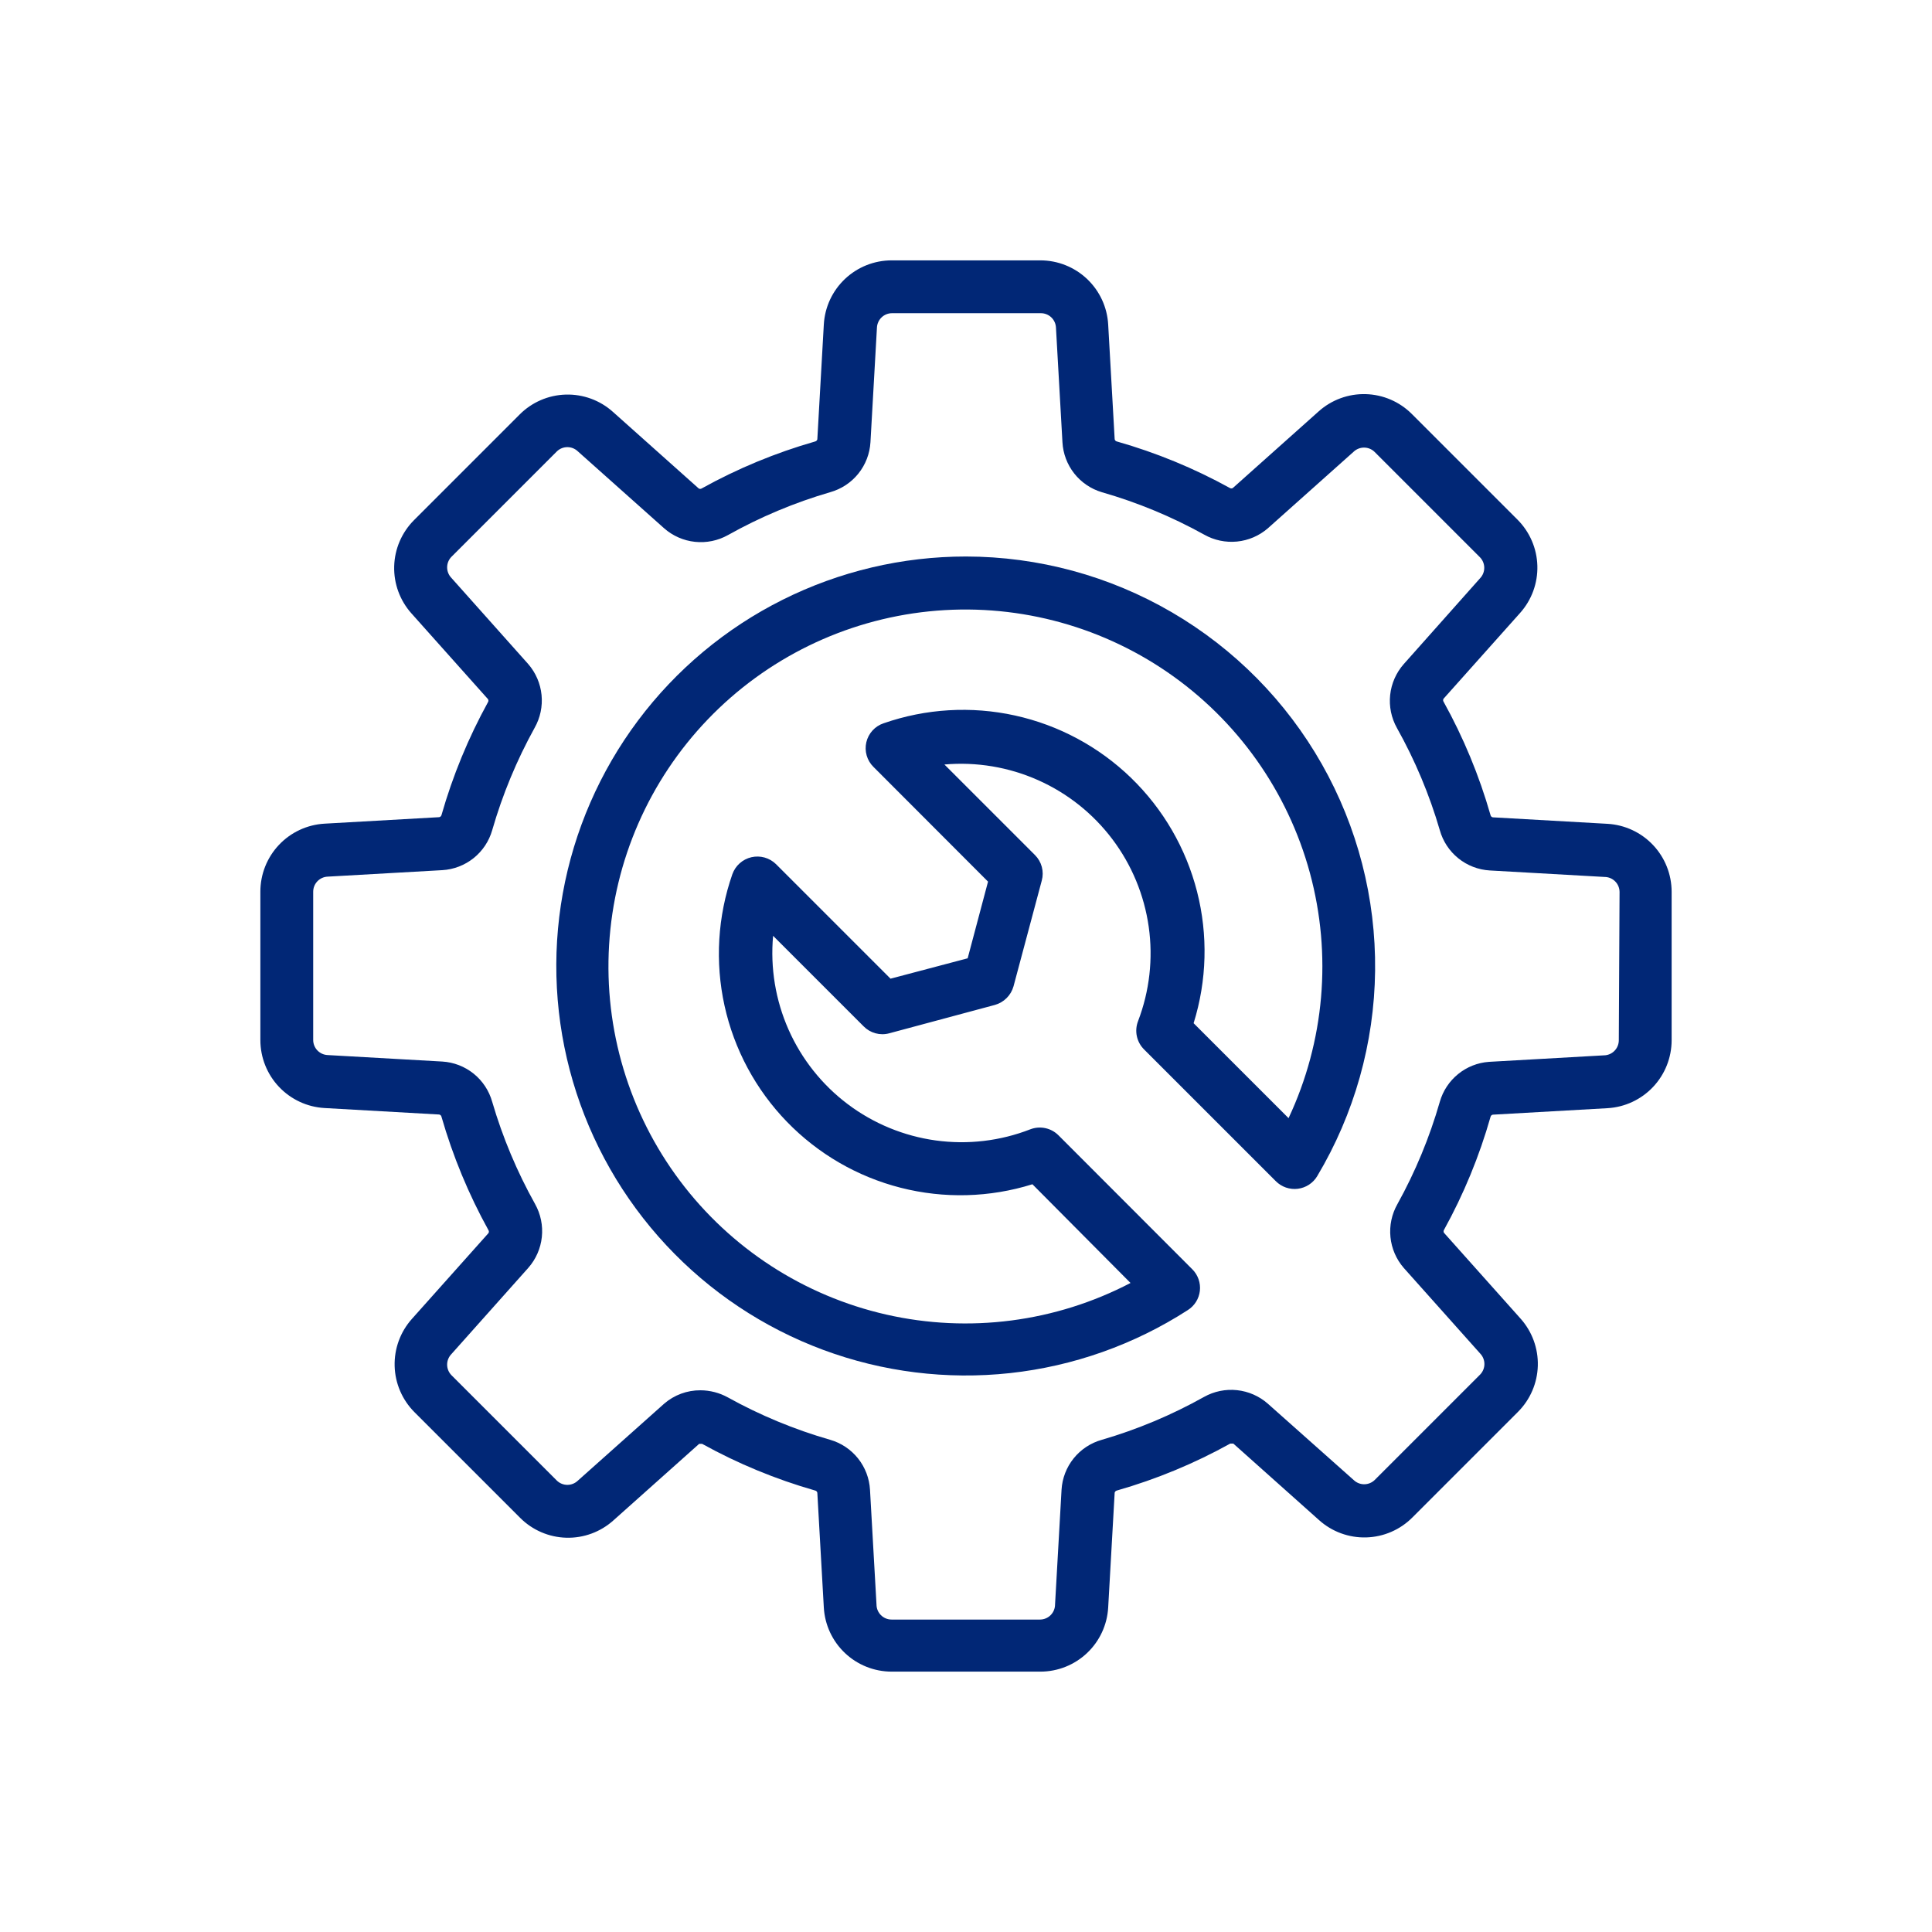 <svg xmlns="http://www.w3.org/2000/svg" width="128" height="128" viewBox="0 0 128 128" fill="none"><path d="M106.5 54.58L98.9 54.15C98.863 54.143 98.829 54.125 98.802 54.098C98.775 54.071 98.757 54.037 98.75 54C98.002 51.386 96.959 48.867 95.64 46.49C95.62 46.46 95.61 46.426 95.61 46.39C95.61 46.354 95.62 46.32 95.64 46.29L100.71 40.61C101.476 39.753 101.886 38.635 101.854 37.486C101.823 36.337 101.352 35.243 100.54 34.43L93.54 27.43C92.728 26.615 91.634 26.144 90.484 26.112C89.334 26.08 88.216 26.491 87.36 27.26L81.68 32.33C81.65 32.35 81.616 32.36 81.58 32.36C81.544 32.36 81.51 32.35 81.48 32.33C79.111 31.023 76.602 29.99 74 29.25C73.963 29.243 73.929 29.225 73.902 29.198C73.875 29.171 73.857 29.137 73.85 29.1L73.42 21.5C73.356 20.352 72.855 19.272 72.02 18.482C71.185 17.692 70.08 17.251 68.93 17.25H59.07C57.92 17.251 56.815 17.692 55.98 18.482C55.145 19.272 54.644 20.352 54.58 21.5L54.15 29.11C54.14 29.145 54.121 29.176 54.094 29.201C54.068 29.225 54.035 29.242 54 29.25C51.386 29.998 48.867 31.041 46.49 32.36C46.46 32.38 46.426 32.39 46.39 32.39C46.354 32.39 46.32 32.38 46.29 32.36L40.61 27.29C39.754 26.521 38.636 26.11 37.486 26.142C36.336 26.174 35.242 26.645 34.43 27.46L27.43 34.46C26.618 35.273 26.147 36.367 26.116 37.516C26.084 38.665 26.494 39.783 27.26 40.64L32.33 46.32C32.35 46.35 32.36 46.384 32.36 46.42C32.36 46.456 32.35 46.49 32.33 46.52C31.026 48.89 29.993 51.399 29.25 54C29.24 54.035 29.221 54.066 29.194 54.091C29.168 54.115 29.135 54.132 29.1 54.14L21.5 54.57C20.351 54.636 19.271 55.139 18.481 55.976C17.691 56.812 17.251 57.919 17.25 59.07V68.91C17.251 70.061 17.691 71.168 18.481 72.004C19.271 72.841 20.351 73.344 21.5 73.41L29.1 73.84C29.137 73.847 29.171 73.865 29.198 73.892C29.225 73.919 29.243 73.953 29.25 73.99C30.002 76.602 31.045 79.121 32.36 81.5C32.38 81.53 32.39 81.564 32.39 81.6C32.39 81.636 32.38 81.67 32.36 81.7L27.29 87.38C26.524 88.237 26.114 89.355 26.146 90.504C26.177 91.653 26.648 92.747 27.46 93.56L34.46 100.56C35.272 101.375 36.366 101.846 37.516 101.878C38.666 101.91 39.784 101.499 40.64 100.73L46.32 95.66C46.37 95.66 46.46 95.66 46.52 95.66C48.888 96.97 51.398 98.007 54 98.75C54.037 98.757 54.071 98.775 54.098 98.802C54.125 98.829 54.143 98.863 54.15 98.9L54.58 106.5C54.644 107.648 55.145 108.728 55.98 109.518C56.815 110.308 57.92 110.749 59.07 110.75H68.93C70.08 110.749 71.185 110.308 72.02 109.518C72.855 108.728 73.356 107.648 73.42 106.5L73.85 98.89C73.86 98.855 73.879 98.824 73.906 98.799C73.932 98.775 73.965 98.758 74 98.75C76.614 98.002 79.133 96.959 81.51 95.64C81.57 95.64 81.66 95.64 81.71 95.64L87.39 100.71C88.246 101.479 89.364 101.89 90.514 101.858C91.664 101.826 92.758 101.355 93.57 100.54L100.57 93.54C101.382 92.727 101.853 91.633 101.884 90.484C101.916 89.335 101.506 88.217 100.74 87.36L95.67 81.68C95.65 81.65 95.64 81.616 95.64 81.58C95.64 81.544 95.65 81.51 95.67 81.48C96.977 79.111 98.01 76.602 98.75 74C98.757 73.963 98.775 73.929 98.802 73.902C98.829 73.875 98.863 73.857 98.9 73.85L106.5 73.42C107.649 73.354 108.729 72.851 109.519 72.014C110.309 71.178 110.749 70.071 110.75 68.92V59.08C110.749 57.929 110.309 56.822 109.519 55.986C108.729 55.149 107.649 54.646 106.5 54.58ZM107.25 68.92C107.25 69.185 107.145 69.44 106.957 69.627C106.77 69.815 106.515 69.92 106.25 69.92L98.65 70.35C97.9 70.403 97.185 70.686 96.602 71.161C96.019 71.635 95.596 72.277 95.39 73C94.713 75.359 93.77 77.634 92.58 79.78C92.206 80.441 92.046 81.201 92.121 81.957C92.196 82.712 92.503 83.426 93 84L98.07 89.68C98.247 89.866 98.346 90.113 98.346 90.37C98.346 90.627 98.247 90.874 98.07 91.06L91.07 98.06C90.884 98.237 90.637 98.336 90.38 98.336C90.123 98.336 89.876 98.237 89.69 98.06L84 93C83.428 92.496 82.714 92.183 81.957 92.102C81.199 92.021 80.435 92.178 79.77 92.55C77.628 93.75 75.357 94.703 73 95.39C72.266 95.595 71.614 96.024 71.135 96.617C70.656 97.211 70.375 97.939 70.33 98.7L69.9 106.3C69.9 106.565 69.795 106.82 69.607 107.007C69.42 107.195 69.165 107.3 68.9 107.3H59.07C58.805 107.3 58.55 107.195 58.363 107.007C58.175 106.82 58.07 106.565 58.07 106.3L57.64 98.7C57.597 97.943 57.32 97.218 56.847 96.624C56.374 96.032 55.729 95.6 55 95.39C52.641 94.713 50.366 93.77 48.22 92.58C47.665 92.275 47.043 92.113 46.41 92.11C45.525 92.104 44.669 92.42 44 93L38.28 98.1C38.094 98.277 37.847 98.376 37.59 98.376C37.333 98.376 37.086 98.277 36.9 98.1L29.9 91.1C29.723 90.914 29.624 90.667 29.624 90.41C29.624 90.153 29.723 89.906 29.9 89.72L35 84C35.504 83.428 35.818 82.714 35.898 81.957C35.979 81.199 35.822 80.435 35.45 79.77C34.253 77.627 33.3 75.356 32.61 73C32.405 72.266 31.976 71.614 31.383 71.135C30.789 70.656 30.061 70.375 29.3 70.33L21.7 69.9C21.444 69.887 21.202 69.776 21.025 69.59C20.848 69.404 20.75 69.157 20.75 68.9V59.08C20.75 58.823 20.848 58.576 21.025 58.39C21.202 58.204 21.444 58.093 21.7 58.08L29.3 57.65C30.058 57.606 30.785 57.328 31.378 56.853C31.971 56.378 32.402 55.731 32.61 55C33.29 52.642 34.232 50.368 35.42 48.22C35.794 47.559 35.954 46.799 35.879 46.043C35.804 45.288 35.497 44.574 35 44L29.9 38.28C29.723 38.094 29.624 37.847 29.624 37.59C29.624 37.333 29.723 37.086 29.9 36.9L36.9 29.9C37.086 29.723 37.333 29.624 37.59 29.624C37.847 29.624 38.094 29.723 38.28 29.9L44 35C44.572 35.504 45.286 35.818 46.043 35.898C46.801 35.979 47.565 35.822 48.23 35.45C50.372 34.25 52.643 33.297 55 32.61C55.734 32.405 56.386 31.976 56.865 31.383C57.344 30.789 57.625 30.061 57.67 29.3L58.1 21.7C58.113 21.444 58.224 21.202 58.41 21.025C58.596 20.848 58.843 20.75 59.1 20.75H68.96C69.217 20.75 69.464 20.848 69.65 21.025C69.836 21.202 69.947 21.444 69.96 21.7L70.39 29.3C70.431 30.053 70.703 30.776 71.171 31.369C71.638 31.961 72.277 32.395 73 32.61C75.359 33.287 77.634 34.23 79.78 35.42C80.441 35.794 81.201 35.954 81.957 35.879C82.712 35.804 83.426 35.497 84 35L89.68 29.93C89.866 29.753 90.113 29.654 90.37 29.654C90.627 29.654 90.874 29.753 91.06 29.93L98.06 36.93C98.237 37.116 98.336 37.363 98.336 37.62C98.336 37.877 98.237 38.124 98.06 38.31L93 44C92.496 44.572 92.183 45.286 92.102 46.043C92.021 46.801 92.178 47.565 92.55 48.23C93.75 50.372 94.703 52.643 95.39 55C95.595 55.734 96.024 56.386 96.617 56.865C97.211 57.344 97.939 57.625 98.7 57.67L106.3 58.1C106.565 58.1 106.82 58.205 107.007 58.393C107.195 58.58 107.3 58.835 107.3 59.1L107.25 68.92Z" fill="#012776"></path><path d="M64 36.87C59.782 36.868 55.621 37.85 51.849 39.737C48.076 41.624 44.795 44.365 42.267 47.742C39.74 51.119 38.034 55.039 37.286 59.191C36.538 63.342 36.769 67.611 37.959 71.657C39.15 75.704 41.268 79.418 44.145 82.503C47.022 85.588 50.578 87.96 54.532 89.43C58.486 90.9 62.729 91.427 66.922 90.971C71.116 90.514 75.145 89.086 78.69 86.8C78.911 86.661 79.098 86.475 79.237 86.254C79.377 86.033 79.464 85.784 79.494 85.525C79.524 85.265 79.495 85.003 79.409 84.756C79.324 84.51 79.184 84.285 79 84.1L70.13 75.22C69.891 74.979 69.587 74.813 69.255 74.742C68.922 74.671 68.577 74.698 68.26 74.82C66.27 75.595 64.115 75.849 61.999 75.558C59.883 75.267 57.876 74.44 56.169 73.156C54.463 71.872 53.112 70.173 52.246 68.221C51.38 66.269 51.027 64.127 51.22 62L57.22 68C57.436 68.219 57.706 68.377 58.003 68.458C58.3 68.539 58.613 68.54 58.91 68.46L65.91 66.58C66.206 66.498 66.476 66.341 66.693 66.123C66.911 65.906 67.068 65.636 67.15 65.34L69.02 58.34C69.101 58.044 69.102 57.731 69.023 57.434C68.944 57.138 68.788 56.867 68.57 56.65L62.57 50.65C64.692 50.464 66.826 50.82 68.772 51.685C70.718 52.55 72.412 53.896 73.695 55.596C74.978 57.296 75.807 59.294 76.106 61.403C76.404 63.511 76.161 65.661 75.4 67.65C75.277 67.966 75.248 68.311 75.317 68.643C75.387 68.975 75.551 69.28 75.79 69.52L84.53 78.26C84.718 78.448 84.947 78.591 85.199 78.678C85.451 78.764 85.719 78.792 85.983 78.76C86.247 78.727 86.501 78.634 86.724 78.489C86.947 78.343 87.134 78.149 87.27 77.92C89.727 73.803 91.05 69.109 91.104 64.314C91.158 59.52 89.941 54.797 87.576 50.626C85.212 46.455 81.784 42.985 77.643 40.569C73.502 38.152 68.795 36.876 64 36.87ZM85.37 74.08L79.08 67.79C79.962 64.961 80.041 61.943 79.308 59.072C78.575 56.201 77.059 53.59 74.929 51.529C72.8 49.469 70.14 48.041 67.246 47.404C64.352 46.766 61.338 46.945 58.54 47.92C58.258 48.014 58.004 48.179 57.804 48.4C57.604 48.62 57.463 48.888 57.396 49.178C57.329 49.468 57.337 49.77 57.42 50.056C57.503 50.342 57.658 50.601 57.87 50.81L65.46 58.41L64.11 63.49L59 64.84L51.41 57.25C51.199 57.043 50.939 56.893 50.654 56.813C50.37 56.733 50.069 56.727 49.782 56.793C49.494 56.86 49.227 56.998 49.007 57.195C48.786 57.392 48.619 57.642 48.52 57.92C47.544 60.719 47.365 63.735 48.002 66.63C48.64 69.525 50.069 72.186 52.131 74.316C54.193 76.446 56.806 77.962 59.678 78.693C62.551 79.425 65.571 79.344 68.4 78.46L74.9 85C69.928 87.594 64.196 88.337 58.727 87.096C53.258 85.855 48.408 82.711 45.043 78.225C41.677 73.739 40.016 68.204 40.354 62.606C40.692 57.008 43.008 51.713 46.89 47.665C50.771 43.617 55.964 41.08 61.543 40.506C67.121 39.933 72.722 41.36 77.345 44.534C81.969 47.708 85.314 52.422 86.784 57.833C88.254 63.245 87.753 69.004 85.37 74.08Z" fill="#012776"></path></svg>
